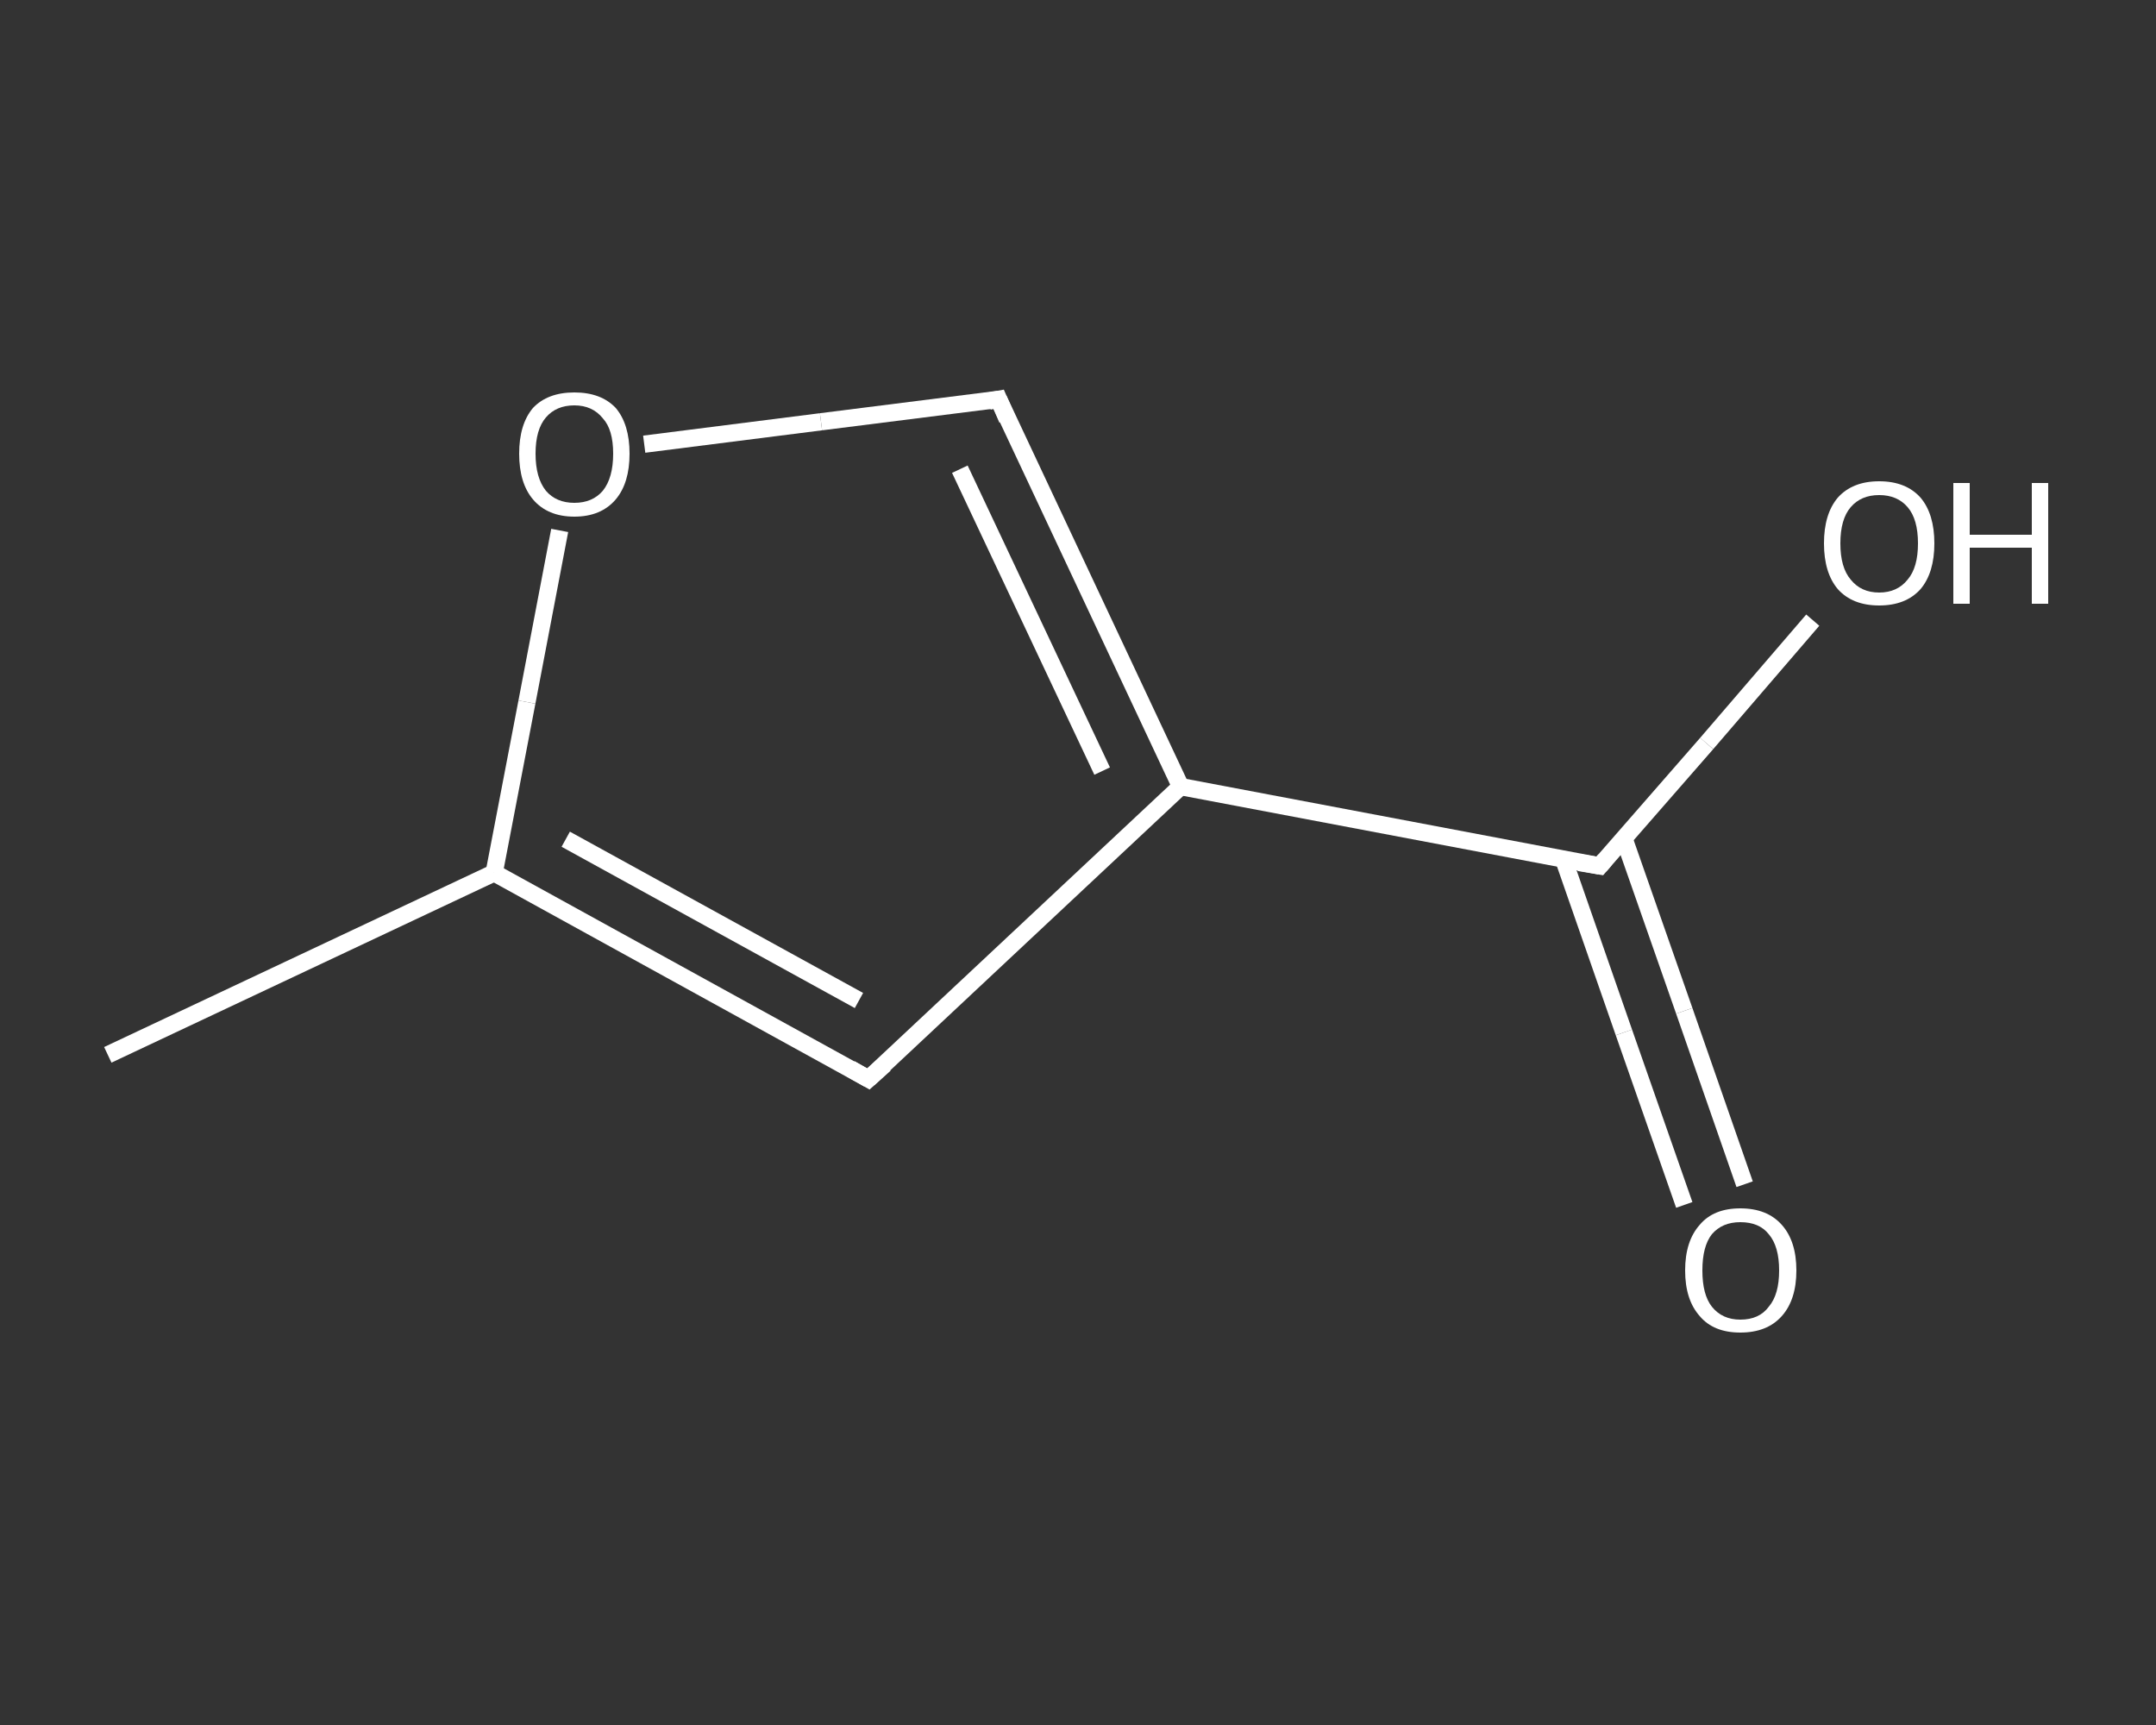 <?xml version='1.0' encoding='iso-8859-1'?>
<svg version='1.1' baseProfile='full'
              xmlns='http://www.w3.org/2000/svg'
                      xmlns:rdkit='http://www.rdkit.org/xml'
                      xmlns:xlink='http://www.w3.org/1999/xlink'
                  xml:space='preserve'
width='250px' height='200px' viewBox='0 0 250 200'>
<rect x="0" y="0" width="250" height="200" fill="#333333" stroke="none"/>
<!-- END OF HEADER -->
<rect style='opacity:1.0;fill:transparent;stroke:none' width='250.0' height='200.0' x='0.0' y='0.0'> </rect>
<path class='bond-0 atom-0 atom-1' d='M 12.5,122.3 L 57.3,101.2' style='fill:none;fill-rule:evenodd;stroke:#FFFFFF;stroke-width:2.0px;stroke-linecap:butt;stroke-linejoin:miter;stroke-opacity:1' />
<path class='bond-1 atom-1 atom-2' d='M 57.3,101.2 L 100.7,125.1' style='fill:none;fill-rule:evenodd;stroke:#FFFFFF;stroke-width:2.0px;stroke-linecap:butt;stroke-linejoin:miter;stroke-opacity:1' />
<path class='bond-1 atom-1 atom-2' d='M 65.6,97.3 L 99.6,116.0' style='fill:none;fill-rule:evenodd;stroke:#FFFFFF;stroke-width:2.0px;stroke-linecap:butt;stroke-linejoin:miter;stroke-opacity:1' />
<path class='bond-2 atom-2 atom-3' d='M 100.7,125.1 L 136.9,91.2' style='fill:none;fill-rule:evenodd;stroke:#FFFFFF;stroke-width:2.0px;stroke-linecap:butt;stroke-linejoin:miter;stroke-opacity:1' />
<path class='bond-3 atom-3 atom-4' d='M 136.9,91.2 L 185.5,100.4' style='fill:none;fill-rule:evenodd;stroke:#FFFFFF;stroke-width:2.0px;stroke-linecap:butt;stroke-linejoin:miter;stroke-opacity:1' />
<path class='bond-4 atom-4 atom-5' d='M 181.3,99.6 L 188.3,119.7' style='fill:none;fill-rule:evenodd;stroke:#FFFFFF;stroke-width:2.0px;stroke-linecap:butt;stroke-linejoin:miter;stroke-opacity:1' />
<path class='bond-4 atom-4 atom-5' d='M 188.3,119.7 L 195.3,139.7' style='fill:none;fill-rule:evenodd;stroke:#FFFFFF;stroke-width:2.0px;stroke-linecap:butt;stroke-linejoin:miter;stroke-opacity:1' />
<path class='bond-4 atom-4 atom-5' d='M 188.3,97.2 L 195.3,117.2' style='fill:none;fill-rule:evenodd;stroke:#FFFFFF;stroke-width:2.0px;stroke-linecap:butt;stroke-linejoin:miter;stroke-opacity:1' />
<path class='bond-4 atom-4 atom-5' d='M 195.3,117.2 L 202.3,137.3' style='fill:none;fill-rule:evenodd;stroke:#FFFFFF;stroke-width:2.0px;stroke-linecap:butt;stroke-linejoin:miter;stroke-opacity:1' />
<path class='bond-5 atom-4 atom-6' d='M 185.5,100.4 L 197.9,86.2' style='fill:none;fill-rule:evenodd;stroke:#FFFFFF;stroke-width:2.0px;stroke-linecap:butt;stroke-linejoin:miter;stroke-opacity:1' />
<path class='bond-5 atom-4 atom-6' d='M 197.9,86.2 L 210.2,71.9' style='fill:none;fill-rule:evenodd;stroke:#FFFFFF;stroke-width:2.0px;stroke-linecap:butt;stroke-linejoin:miter;stroke-opacity:1' />
<path class='bond-6 atom-3 atom-7' d='M 136.9,91.2 L 115.8,46.3' style='fill:none;fill-rule:evenodd;stroke:#FFFFFF;stroke-width:2.0px;stroke-linecap:butt;stroke-linejoin:miter;stroke-opacity:1' />
<path class='bond-6 atom-3 atom-7' d='M 127.8,89.4 L 111.3,54.4' style='fill:none;fill-rule:evenodd;stroke:#FFFFFF;stroke-width:2.0px;stroke-linecap:butt;stroke-linejoin:miter;stroke-opacity:1' />
<path class='bond-7 atom-7 atom-8' d='M 115.8,46.3 L 95.2,48.9' style='fill:none;fill-rule:evenodd;stroke:#FFFFFF;stroke-width:2.0px;stroke-linecap:butt;stroke-linejoin:miter;stroke-opacity:1' />
<path class='bond-7 atom-7 atom-8' d='M 95.2,48.9 L 74.7,51.5' style='fill:none;fill-rule:evenodd;stroke:#FFFFFF;stroke-width:2.0px;stroke-linecap:butt;stroke-linejoin:miter;stroke-opacity:1' />
<path class='bond-8 atom-8 atom-1' d='M 64.9,61.5 L 61.1,81.4' style='fill:none;fill-rule:evenodd;stroke:#FFFFFF;stroke-width:2.0px;stroke-linecap:butt;stroke-linejoin:miter;stroke-opacity:1' />
<path class='bond-8 atom-8 atom-1' d='M 61.1,81.4 L 57.3,101.2' style='fill:none;fill-rule:evenodd;stroke:#FFFFFF;stroke-width:2.0px;stroke-linecap:butt;stroke-linejoin:miter;stroke-opacity:1' />
<path d='M 98.6,123.9 L 100.7,125.1 L 102.6,123.4' style='fill:none;stroke:#FFFFFF;stroke-width:2.0px;stroke-linecap:butt;stroke-linejoin:miter;stroke-opacity:1;' />
<path d='M 183.1,100.0 L 185.5,100.4 L 186.1,99.7' style='fill:none;stroke:#FFFFFF;stroke-width:2.0px;stroke-linecap:butt;stroke-linejoin:miter;stroke-opacity:1;' />
<path d='M 116.8,48.6 L 115.8,46.3 L 114.7,46.5' style='fill:none;stroke:#FFFFFF;stroke-width:2.0px;stroke-linecap:butt;stroke-linejoin:miter;stroke-opacity:1;' />
<path class='atom-5' d='M 195.4 147.3
Q 195.4 143.9, 197.1 142.0
Q 198.7 140.1, 201.8 140.1
Q 204.9 140.1, 206.6 142.0
Q 208.3 143.9, 208.3 147.3
Q 208.3 150.7, 206.6 152.6
Q 204.9 154.5, 201.8 154.5
Q 198.7 154.5, 197.1 152.6
Q 195.4 150.7, 195.4 147.3
M 201.8 153.0
Q 204.0 153.0, 205.1 151.5
Q 206.3 150.1, 206.3 147.3
Q 206.3 144.5, 205.1 143.1
Q 204.0 141.7, 201.8 141.7
Q 199.7 141.7, 198.5 143.1
Q 197.4 144.5, 197.4 147.3
Q 197.4 150.1, 198.5 151.5
Q 199.7 153.0, 201.8 153.0
' fill='#FFFFFF'/>
<path class='atom-6' d='M 211.5 63.0
Q 211.5 59.6, 213.1 57.7
Q 214.8 55.8, 217.9 55.8
Q 221.0 55.8, 222.7 57.7
Q 224.3 59.6, 224.3 63.0
Q 224.3 66.4, 222.7 68.3
Q 221.0 70.2, 217.9 70.2
Q 214.8 70.2, 213.1 68.3
Q 211.5 66.4, 211.5 63.0
M 217.9 68.7
Q 220.0 68.7, 221.2 67.2
Q 222.4 65.8, 222.4 63.0
Q 222.4 60.2, 221.2 58.8
Q 220.0 57.4, 217.9 57.4
Q 215.8 57.4, 214.6 58.8
Q 213.4 60.2, 213.4 63.0
Q 213.4 65.8, 214.6 67.2
Q 215.8 68.7, 217.9 68.7
' fill='#FFFFFF'/>
<path class='atom-6' d='M 226.5 56.0
L 228.4 56.0
L 228.4 62.0
L 235.6 62.0
L 235.6 56.0
L 237.5 56.0
L 237.5 70.0
L 235.6 70.0
L 235.6 63.5
L 228.4 63.5
L 228.4 70.0
L 226.5 70.0
L 226.5 56.0
' fill='#FFFFFF'/>
<path class='atom-8' d='M 60.2 52.6
Q 60.2 49.2, 61.8 47.3
Q 63.5 45.5, 66.6 45.5
Q 69.7 45.5, 71.4 47.3
Q 73.0 49.2, 73.0 52.6
Q 73.0 56.0, 71.4 57.9
Q 69.7 59.9, 66.6 59.9
Q 63.5 59.9, 61.8 57.9
Q 60.2 56.0, 60.2 52.6
M 66.6 58.3
Q 68.7 58.3, 69.9 56.9
Q 71.1 55.4, 71.1 52.6
Q 71.1 49.8, 69.9 48.5
Q 68.7 47.0, 66.6 47.0
Q 64.5 47.0, 63.3 48.4
Q 62.1 49.8, 62.1 52.6
Q 62.1 55.4, 63.3 56.9
Q 64.5 58.3, 66.6 58.3
' fill='#FFFFFF'/>
</svg>
